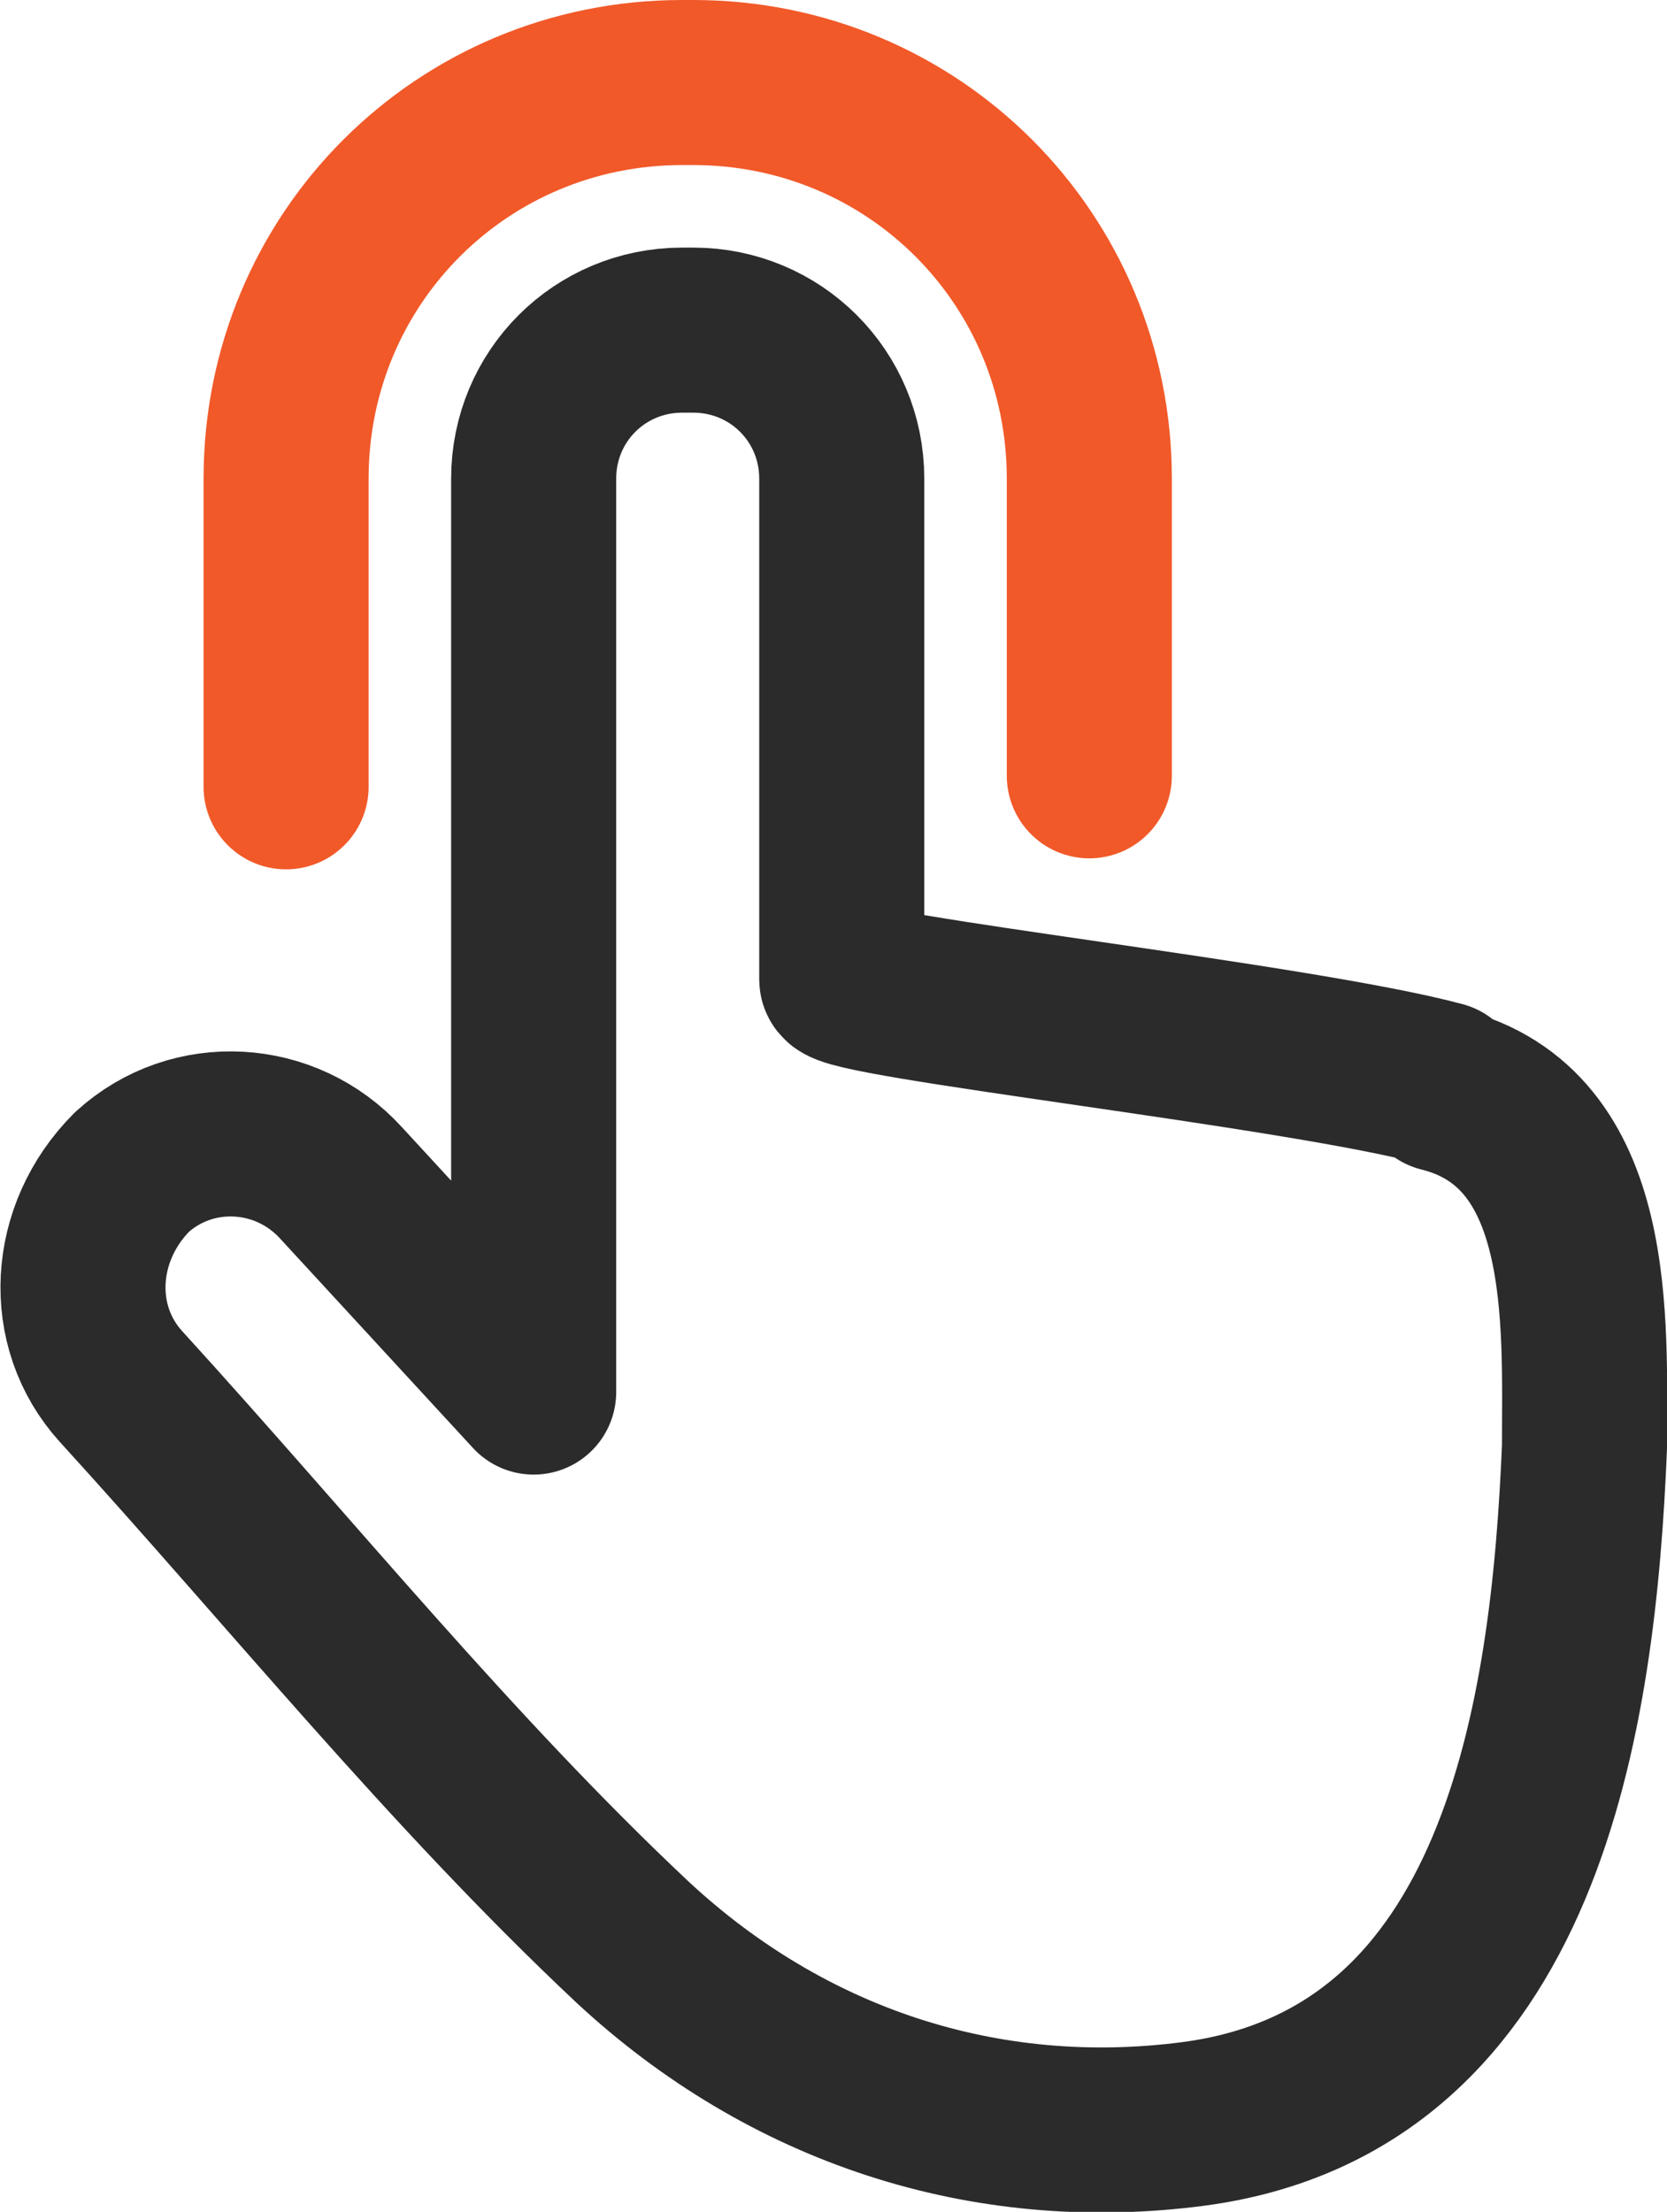 <?xml version="1.0" encoding="UTF-8"?>
<svg id="_타이틀" data-name="타이틀" xmlns="http://www.w3.org/2000/svg" version="1.1" viewBox="0 0 30.3 40.2">
  <defs>
    <style>
      .cls-1 {
        stroke: #2b2b2b;
      }

      .cls-1, .cls-2 {
        fill: none;
        stroke-linecap: round;
        stroke-linejoin: round;
        stroke-width: 3px;
      }

      .cls-2 {
        stroke: #f15929;
      }
    </style>
  </defs>
  <path class="cls-2" d="M5.2,14.3v-5.6c0-4,3.2-7.2,7.2-7.2h.2c4,0,7.2,3.2,7.2,7.2v5.4"/>
  <path class="cls-1" d="M26.2,19.7c-2.6-.7-10.9-1.6-10.9-1.9v-9.1c0-1.5-1.2-2.7-2.7-2.7h-.2c-1.5,0-2.7,1.2-2.7,2.7v16.6l-3.5-3.8c-1-1.1-2.7-1.2-3.8-.2h0c-1.1,1.1-1.2,2.8-.2,3.9,3.1,3.4,6,7,9.3,10.1,2.8,2.6,6.4,3.8,10.2,3.3,6-.8,6.9-7.5,7.1-12.3,0-2.3.2-5.8-2.6-6.5Z"/>
</svg>